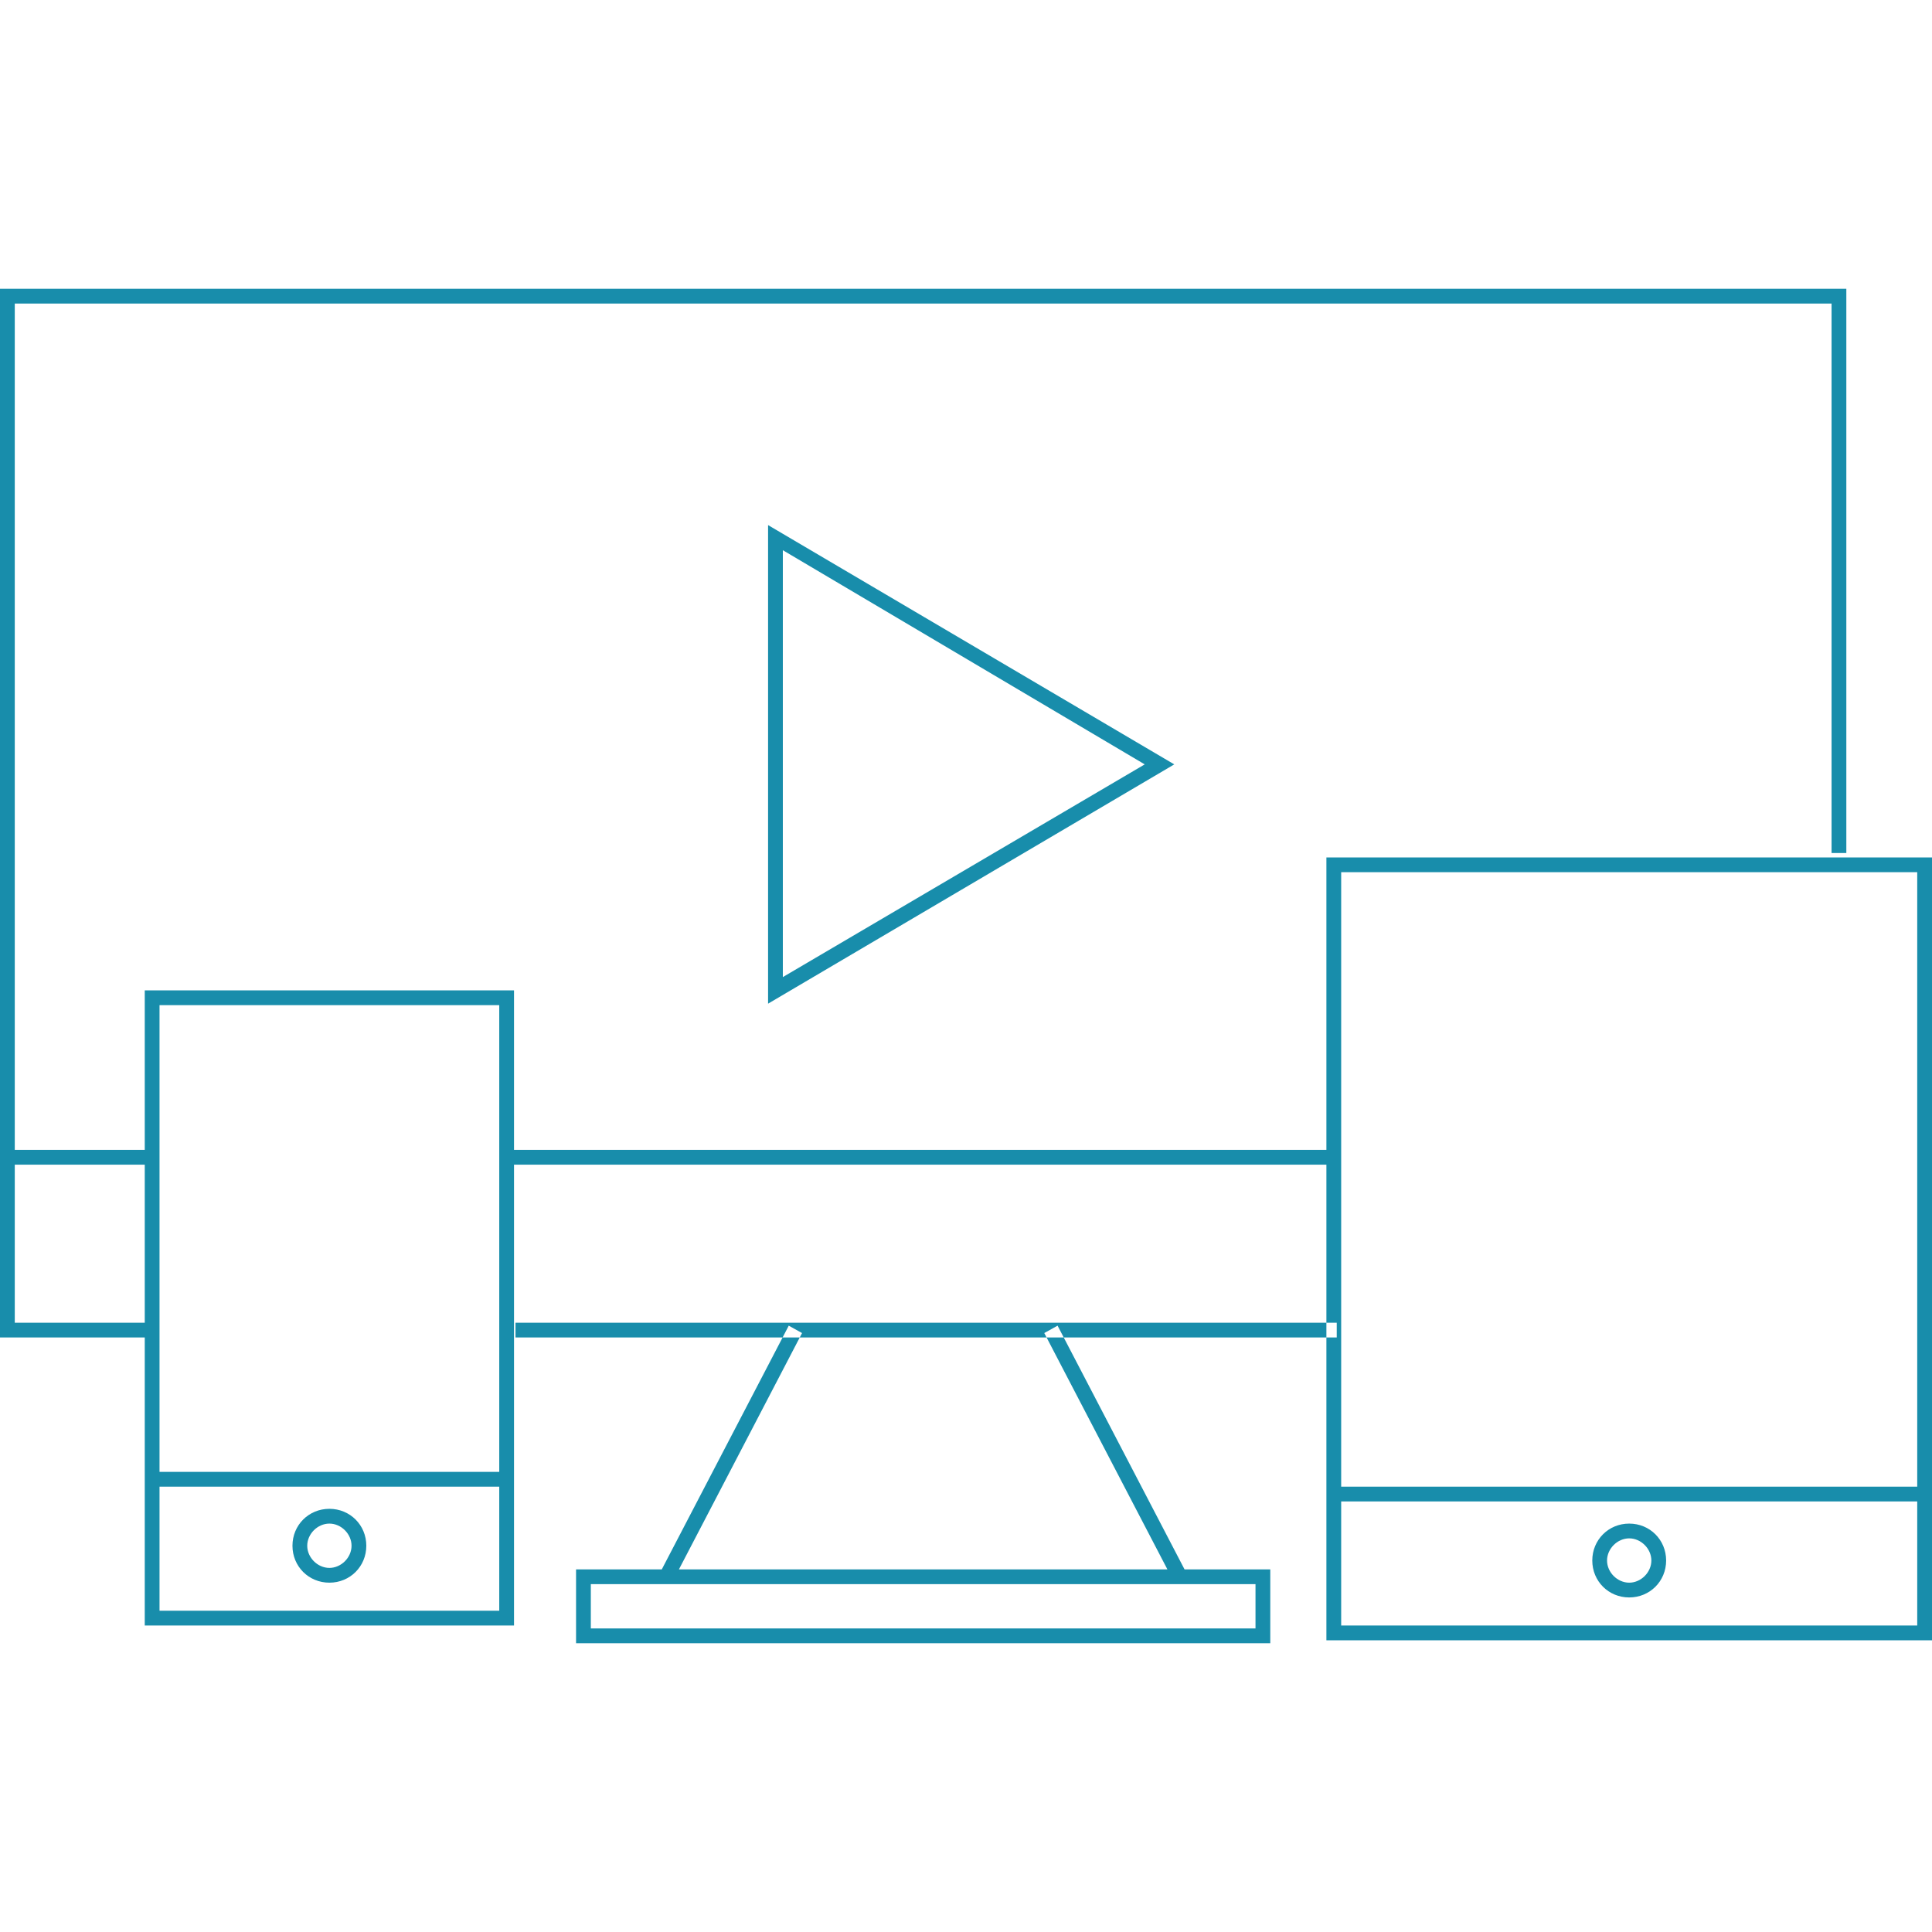 <svg version="1.1" id="Layer_1" xmlns="http://www.w3.org/2000/svg" xmlns:xlink="http://www.w3.org/1999/xlink" x="0px" y="0px"
	 width="85px" height="85px" viewBox="0 0 130.8 91.7" enable-background="new 0 0 130.8 91.7" xml:space="preserve">
<path fill="#188dab" d="M90.5,71H34.9v-1h55.6V71z M10.4,70H1V1h123v37.2h1V0H0v71h10.4V70z M86,86.7H39v5h47V86.7z M40,87.7h45v3
	H40V87.7z M54.3,70.7l-0.9-0.5l-8.7,16.7l0.9,0.5L54.3,70.7z M80.3,86.9l-8.7-16.7l-0.9,0.5l8.7,16.7L80.3,86.9z M79.5,32.2L52,16
	v32.4L79.5,32.2z M77.5,32.2L53,46.6V17.7L77.5,32.2z M34.8,47.5h-25v43h25V47.5z M10.8,48.5h23v41h-23V48.5z M34.3,80.1h-24v1h24
	V80.1z M24.8,85.1c0-1.4-1.1-2.5-2.5-2.5s-2.5,1.1-2.5,2.5s1.1,2.5,2.5,2.5S24.8,86.5,24.8,85.1z M23.8,85.1c0,0.8-0.7,1.5-1.5,1.5
	s-1.5-0.7-1.5-1.5s0.7-1.5,1.5-1.5S23.8,84.3,23.8,85.1z M10.3,58.3H0.5v1h9.8V58.3z M90.5,58.3H34.3v1h56.2V58.3z M130.8,38.5h-41
	v53h41V38.5z M90.8,39.5h39v51h-39V39.5z M130.3,81.1h-40v1h40V81.1z M112.8,86.1c0-1.4-1.1-2.5-2.5-2.5s-2.5,1.1-2.5,2.5
	s1.1,2.5,2.5,2.5S112.8,87.5,112.8,86.1z M111.8,86.1c0,0.8-0.7,1.5-1.5,1.5s-1.5-0.7-1.5-1.5s0.7-1.5,1.5-1.5
	S111.8,85.3,111.8,86.1z"/>
</svg>